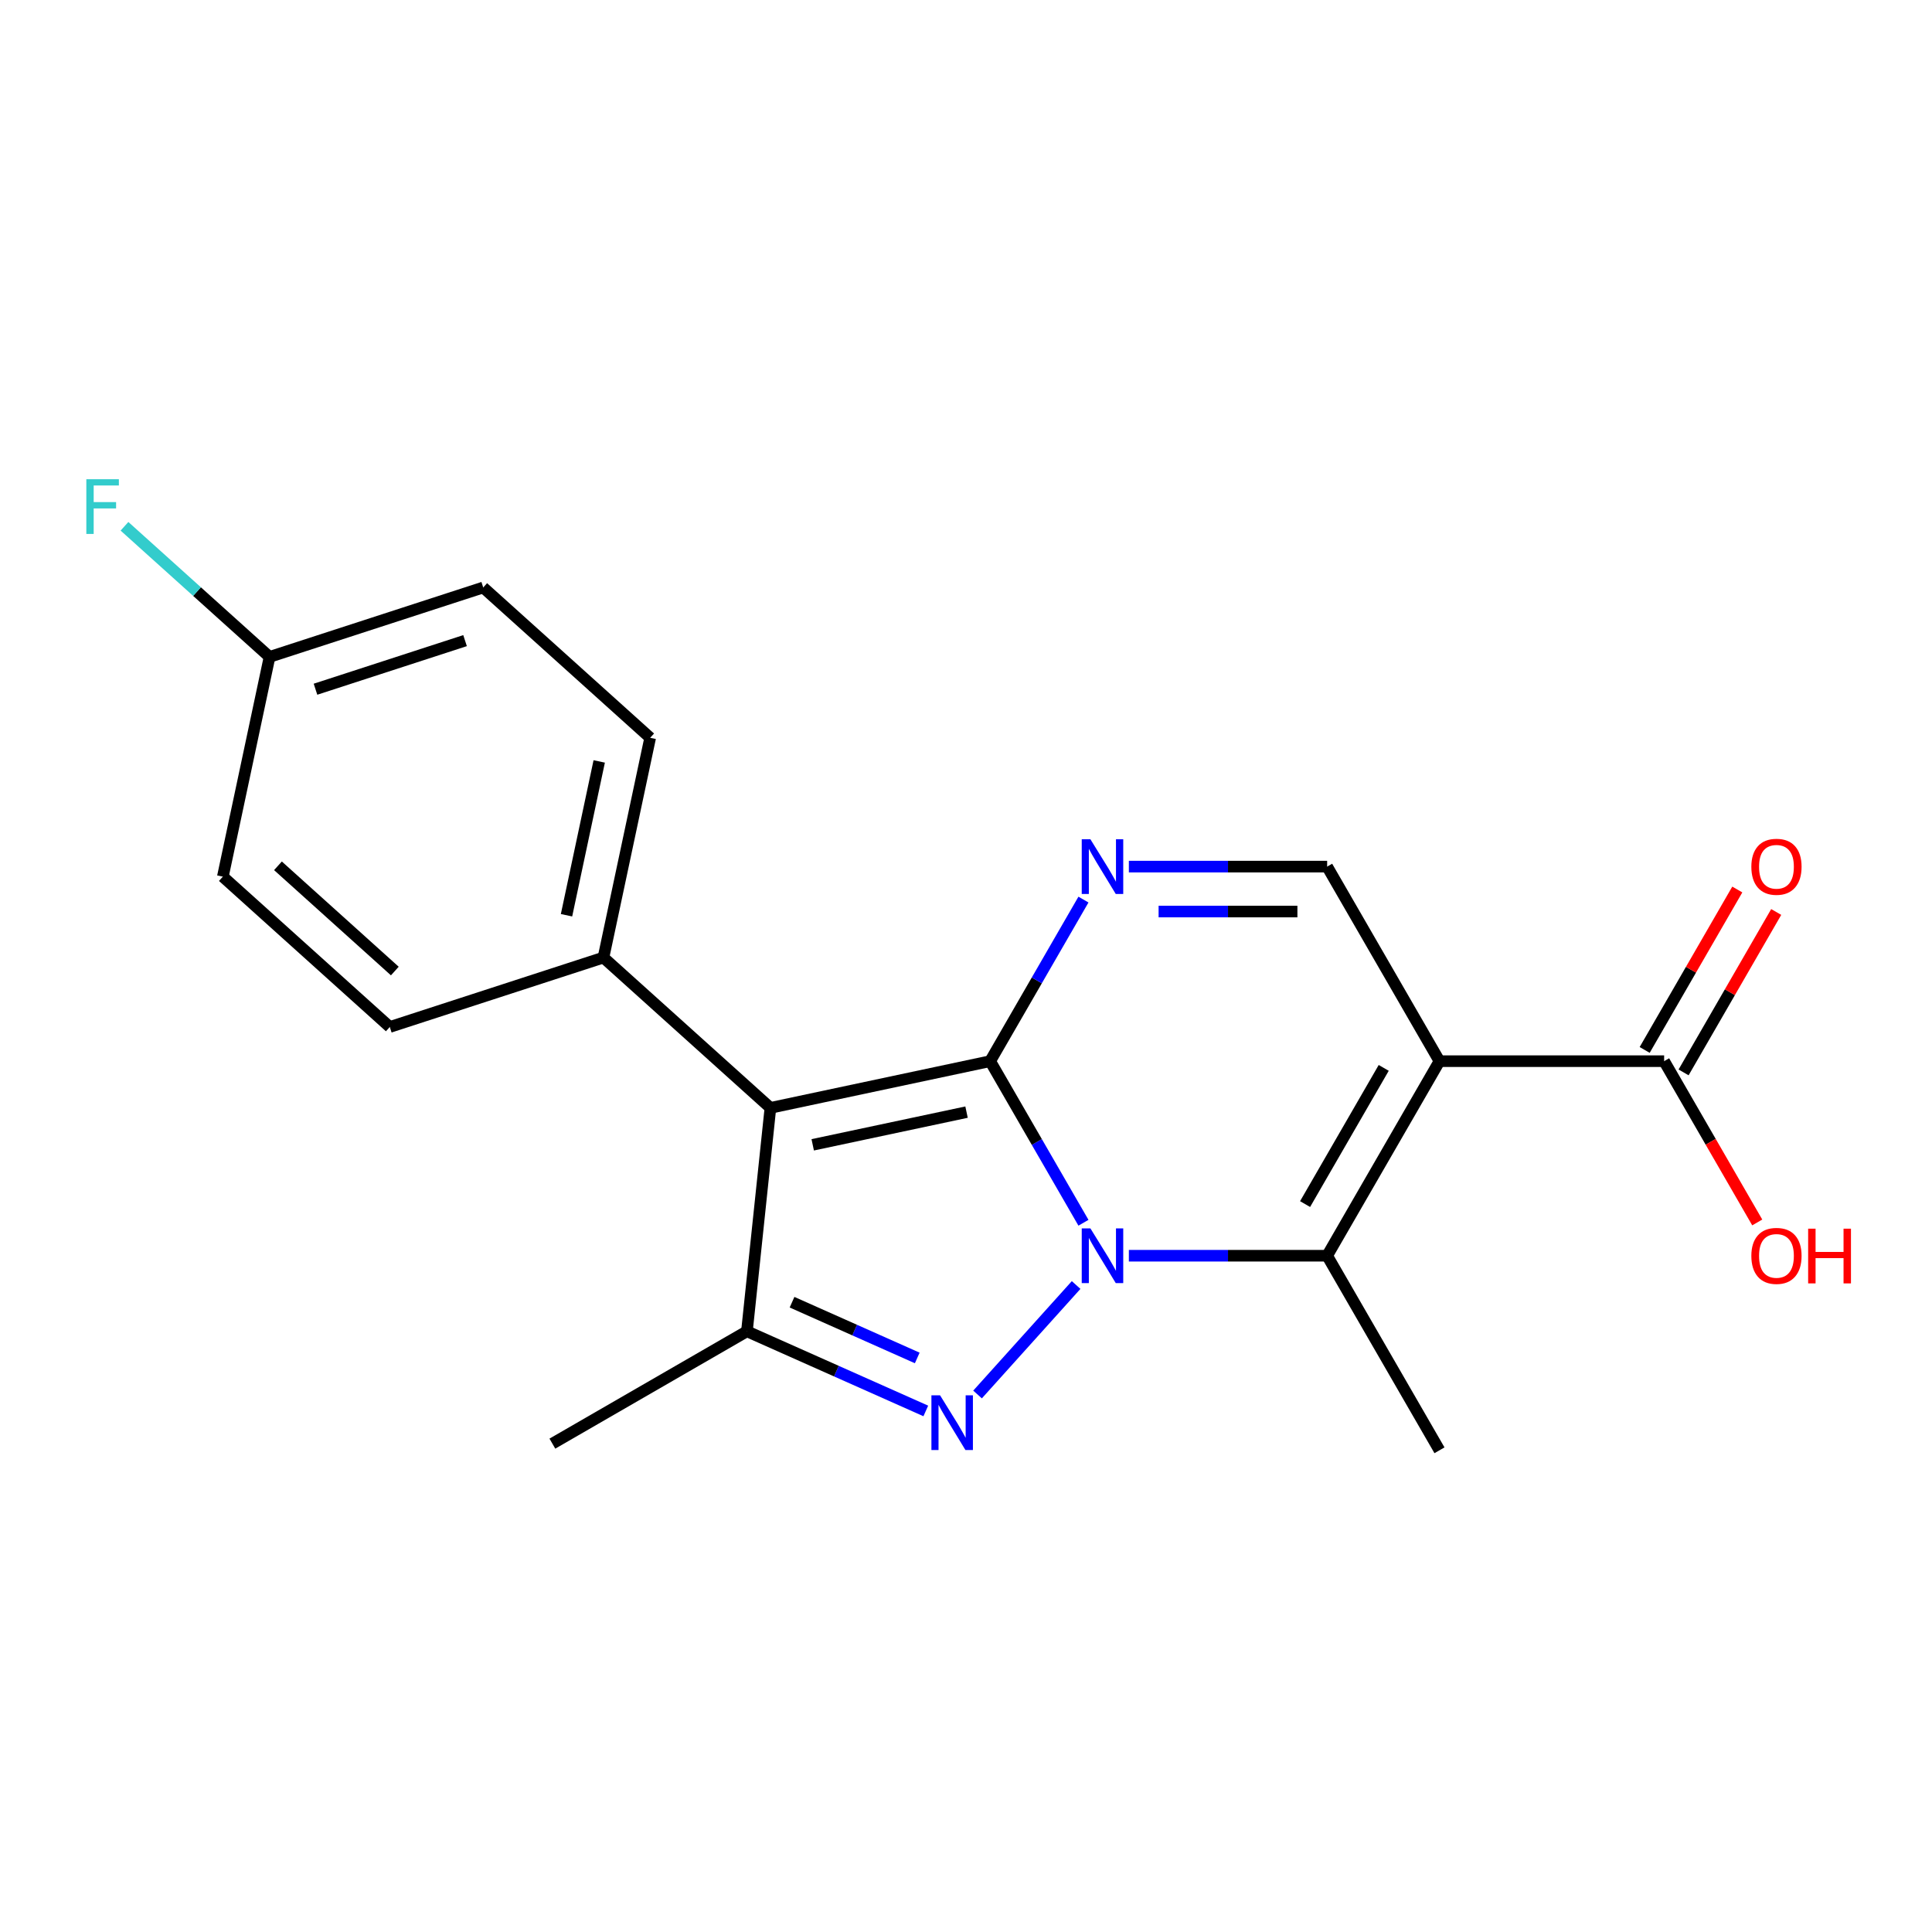 <?xml version='1.0' encoding='iso-8859-1'?>
<svg version='1.1' baseProfile='full'
              xmlns='http://www.w3.org/2000/svg'
                      xmlns:rdkit='http://www.rdkit.org/xml'
                      xmlns:xlink='http://www.w3.org/1999/xlink'
                  xml:space='preserve'
width='1000px' height='1000px' viewBox='0 0 1000 1000'>
<!-- END OF HEADER -->
<rect style='opacity:1.0;fill:#FFFFFF;stroke:none' width='1000' height='1000' x='0' y='0'> </rect>
<path class='bond-0' d='M 560.794,632.896 L 536.651,591.078' style='fill:none;fill-rule:evenodd;stroke:#0000FF;stroke-width:6px;stroke-linecap:butt;stroke-linejoin:miter;stroke-opacity:1' />
<path class='bond-0' d='M 536.651,591.078 L 512.507,549.26' style='fill:none;fill-rule:evenodd;stroke:#000000;stroke-width:6px;stroke-linecap:butt;stroke-linejoin:miter;stroke-opacity:1' />
<path class='bond-1' d='M 557.001,665.12 L 505.977,721.787' style='fill:none;fill-rule:evenodd;stroke:#0000FF;stroke-width:6px;stroke-linecap:butt;stroke-linejoin:miter;stroke-opacity:1' />
<path class='bond-4' d='M 584.295,649.963 L 635.613,649.963' style='fill:none;fill-rule:evenodd;stroke:#0000FF;stroke-width:6px;stroke-linecap:butt;stroke-linejoin:miter;stroke-opacity:1' />
<path class='bond-4' d='M 635.613,649.963 L 686.93,649.963' style='fill:none;fill-rule:evenodd;stroke:#000000;stroke-width:6px;stroke-linecap:butt;stroke-linejoin:miter;stroke-opacity:1' />
<path class='bond-2' d='M 512.507,549.26 L 398.766,573.436' style='fill:none;fill-rule:evenodd;stroke:#000000;stroke-width:6px;stroke-linecap:butt;stroke-linejoin:miter;stroke-opacity:1' />
<path class='bond-2' d='M 500.281,575.635 L 420.662,592.558' style='fill:none;fill-rule:evenodd;stroke:#000000;stroke-width:6px;stroke-linecap:butt;stroke-linejoin:miter;stroke-opacity:1' />
<path class='bond-5' d='M 512.507,549.26 L 536.651,507.442' style='fill:none;fill-rule:evenodd;stroke:#000000;stroke-width:6px;stroke-linecap:butt;stroke-linejoin:miter;stroke-opacity:1' />
<path class='bond-5' d='M 536.651,507.442 L 560.794,465.624' style='fill:none;fill-rule:evenodd;stroke:#0000FF;stroke-width:6px;stroke-linecap:butt;stroke-linejoin:miter;stroke-opacity:1' />
<path class='bond-6' d='M 479.193,730.302 L 432.902,709.692' style='fill:none;fill-rule:evenodd;stroke:#0000FF;stroke-width:6px;stroke-linecap:butt;stroke-linejoin:miter;stroke-opacity:1' />
<path class='bond-6' d='M 432.902,709.692 L 386.611,689.082' style='fill:none;fill-rule:evenodd;stroke:#000000;stroke-width:6px;stroke-linecap:butt;stroke-linejoin:miter;stroke-opacity:1' />
<path class='bond-6' d='M 474.765,702.873 L 442.361,688.446' style='fill:none;fill-rule:evenodd;stroke:#0000FF;stroke-width:6px;stroke-linecap:butt;stroke-linejoin:miter;stroke-opacity:1' />
<path class='bond-6' d='M 442.361,688.446 L 409.958,674.019' style='fill:none;fill-rule:evenodd;stroke:#000000;stroke-width:6px;stroke-linecap:butt;stroke-linejoin:miter;stroke-opacity:1' />
<path class='bond-9' d='M 398.766,573.436 L 312.352,495.629' style='fill:none;fill-rule:evenodd;stroke:#000000;stroke-width:6px;stroke-linecap:butt;stroke-linejoin:miter;stroke-opacity:1' />
<path class='bond-20' d='M 398.766,573.436 L 386.611,689.082' style='fill:none;fill-rule:evenodd;stroke:#000000;stroke-width:6px;stroke-linecap:butt;stroke-linejoin:miter;stroke-opacity:1' />
<path class='bond-3' d='M 745.071,549.26 L 686.93,649.963' style='fill:none;fill-rule:evenodd;stroke:#000000;stroke-width:6px;stroke-linecap:butt;stroke-linejoin:miter;stroke-opacity:1' />
<path class='bond-3' d='M 716.209,552.737 L 675.511,623.23' style='fill:none;fill-rule:evenodd;stroke:#000000;stroke-width:6px;stroke-linecap:butt;stroke-linejoin:miter;stroke-opacity:1' />
<path class='bond-7' d='M 745.071,549.26 L 686.93,448.557' style='fill:none;fill-rule:evenodd;stroke:#000000;stroke-width:6px;stroke-linecap:butt;stroke-linejoin:miter;stroke-opacity:1' />
<path class='bond-8' d='M 745.071,549.26 L 861.353,549.26' style='fill:none;fill-rule:evenodd;stroke:#000000;stroke-width:6px;stroke-linecap:butt;stroke-linejoin:miter;stroke-opacity:1' />
<path class='bond-14' d='M 686.93,649.963 L 745.071,750.667' style='fill:none;fill-rule:evenodd;stroke:#000000;stroke-width:6px;stroke-linecap:butt;stroke-linejoin:miter;stroke-opacity:1' />
<path class='bond-21' d='M 584.295,448.557 L 635.613,448.557' style='fill:none;fill-rule:evenodd;stroke:#0000FF;stroke-width:6px;stroke-linecap:butt;stroke-linejoin:miter;stroke-opacity:1' />
<path class='bond-21' d='M 635.613,448.557 L 686.93,448.557' style='fill:none;fill-rule:evenodd;stroke:#000000;stroke-width:6px;stroke-linecap:butt;stroke-linejoin:miter;stroke-opacity:1' />
<path class='bond-21' d='M 599.69,471.813 L 635.613,471.813' style='fill:none;fill-rule:evenodd;stroke:#0000FF;stroke-width:6px;stroke-linecap:butt;stroke-linejoin:miter;stroke-opacity:1' />
<path class='bond-21' d='M 635.613,471.813 L 671.535,471.813' style='fill:none;fill-rule:evenodd;stroke:#000000;stroke-width:6px;stroke-linecap:butt;stroke-linejoin:miter;stroke-opacity:1' />
<path class='bond-16' d='M 386.611,689.082 L 285.908,747.223' style='fill:none;fill-rule:evenodd;stroke:#000000;stroke-width:6px;stroke-linecap:butt;stroke-linejoin:miter;stroke-opacity:1' />
<path class='bond-10' d='M 871.424,555.074 L 895.394,513.556' style='fill:none;fill-rule:evenodd;stroke:#000000;stroke-width:6px;stroke-linecap:butt;stroke-linejoin:miter;stroke-opacity:1' />
<path class='bond-10' d='M 895.394,513.556 L 919.365,472.038' style='fill:none;fill-rule:evenodd;stroke:#FF0000;stroke-width:6px;stroke-linecap:butt;stroke-linejoin:miter;stroke-opacity:1' />
<path class='bond-10' d='M 851.283,543.446 L 875.253,501.928' style='fill:none;fill-rule:evenodd;stroke:#000000;stroke-width:6px;stroke-linecap:butt;stroke-linejoin:miter;stroke-opacity:1' />
<path class='bond-10' d='M 875.253,501.928 L 899.224,460.41' style='fill:none;fill-rule:evenodd;stroke:#FF0000;stroke-width:6px;stroke-linecap:butt;stroke-linejoin:miter;stroke-opacity:1' />
<path class='bond-13' d='M 861.353,549.26 L 885.451,590.998' style='fill:none;fill-rule:evenodd;stroke:#000000;stroke-width:6px;stroke-linecap:butt;stroke-linejoin:miter;stroke-opacity:1' />
<path class='bond-13' d='M 885.451,590.998 L 909.548,632.736' style='fill:none;fill-rule:evenodd;stroke:#FF0000;stroke-width:6px;stroke-linecap:butt;stroke-linejoin:miter;stroke-opacity:1' />
<path class='bond-11' d='M 312.352,495.629 L 336.528,381.888' style='fill:none;fill-rule:evenodd;stroke:#000000;stroke-width:6px;stroke-linecap:butt;stroke-linejoin:miter;stroke-opacity:1' />
<path class='bond-11' d='M 293.23,473.732 L 310.153,394.113' style='fill:none;fill-rule:evenodd;stroke:#000000;stroke-width:6px;stroke-linecap:butt;stroke-linejoin:miter;stroke-opacity:1' />
<path class='bond-12' d='M 312.352,495.629 L 201.761,531.562' style='fill:none;fill-rule:evenodd;stroke:#000000;stroke-width:6px;stroke-linecap:butt;stroke-linejoin:miter;stroke-opacity:1' />
<path class='bond-17' d='M 336.528,381.888 L 250.114,304.08' style='fill:none;fill-rule:evenodd;stroke:#000000;stroke-width:6px;stroke-linecap:butt;stroke-linejoin:miter;stroke-opacity:1' />
<path class='bond-18' d='M 201.761,531.562 L 115.346,453.754' style='fill:none;fill-rule:evenodd;stroke:#000000;stroke-width:6px;stroke-linecap:butt;stroke-linejoin:miter;stroke-opacity:1' />
<path class='bond-18' d='M 204.36,502.608 L 143.87,448.142' style='fill:none;fill-rule:evenodd;stroke:#000000;stroke-width:6px;stroke-linecap:butt;stroke-linejoin:miter;stroke-opacity:1' />
<path class='bond-15' d='M 139.523,340.013 L 115.346,453.754' style='fill:none;fill-rule:evenodd;stroke:#000000;stroke-width:6px;stroke-linecap:butt;stroke-linejoin:miter;stroke-opacity:1' />
<path class='bond-19' d='M 139.523,340.013 L 101.979,306.208' style='fill:none;fill-rule:evenodd;stroke:#000000;stroke-width:6px;stroke-linecap:butt;stroke-linejoin:miter;stroke-opacity:1' />
<path class='bond-19' d='M 101.979,306.208 L 64.435,272.404' style='fill:none;fill-rule:evenodd;stroke:#33CCCC;stroke-width:6px;stroke-linecap:butt;stroke-linejoin:miter;stroke-opacity:1' />
<path class='bond-22' d='M 139.523,340.013 L 250.114,304.08' style='fill:none;fill-rule:evenodd;stroke:#000000;stroke-width:6px;stroke-linecap:butt;stroke-linejoin:miter;stroke-opacity:1' />
<path class='bond-22' d='M 163.298,356.741 L 240.712,331.588' style='fill:none;fill-rule:evenodd;stroke:#000000;stroke-width:6px;stroke-linecap:butt;stroke-linejoin:miter;stroke-opacity:1' />
<path  class='atom-0' d='M 564.388 635.803
L 573.668 650.803
Q 574.588 652.283, 576.068 654.963
Q 577.548 657.643, 577.628 657.803
L 577.628 635.803
L 581.388 635.803
L 581.388 664.123
L 577.508 664.123
L 567.548 647.723
Q 566.388 645.803, 565.148 643.603
Q 563.948 641.403, 563.588 640.723
L 563.588 664.123
L 559.908 664.123
L 559.908 635.803
L 564.388 635.803
' fill='#0000FF'/>
<path  class='atom-2' d='M 486.58 722.218
L 495.86 737.218
Q 496.78 738.698, 498.26 741.378
Q 499.74 744.058, 499.82 744.218
L 499.82 722.218
L 503.58 722.218
L 503.58 750.538
L 499.7 750.538
L 489.74 734.138
Q 488.58 732.218, 487.34 730.018
Q 486.14 727.818, 485.78 727.138
L 485.78 750.538
L 482.1 750.538
L 482.1 722.218
L 486.58 722.218
' fill='#0000FF'/>
<path  class='atom-6' d='M 564.388 434.397
L 573.668 449.397
Q 574.588 450.877, 576.068 453.557
Q 577.548 456.237, 577.628 456.397
L 577.628 434.397
L 581.388 434.397
L 581.388 462.717
L 577.508 462.717
L 567.548 446.317
Q 566.388 444.397, 565.148 442.197
Q 563.948 439.997, 563.588 439.317
L 563.588 462.717
L 559.908 462.717
L 559.908 434.397
L 564.388 434.397
' fill='#0000FF'/>
<path  class='atom-11' d='M 906.494 448.637
Q 906.494 441.837, 909.854 438.037
Q 913.214 434.237, 919.494 434.237
Q 925.774 434.237, 929.134 438.037
Q 932.494 441.837, 932.494 448.637
Q 932.494 455.517, 929.094 459.437
Q 925.694 463.317, 919.494 463.317
Q 913.254 463.317, 909.854 459.437
Q 906.494 455.557, 906.494 448.637
M 919.494 460.117
Q 923.814 460.117, 926.134 457.237
Q 928.494 454.317, 928.494 448.637
Q 928.494 443.077, 926.134 440.277
Q 923.814 437.437, 919.494 437.437
Q 915.174 437.437, 912.814 440.237
Q 910.494 443.037, 910.494 448.637
Q 910.494 454.357, 912.814 457.237
Q 915.174 460.117, 919.494 460.117
' fill='#FF0000'/>
<path  class='atom-14' d='M 906.494 650.043
Q 906.494 643.243, 909.854 639.443
Q 913.214 635.643, 919.494 635.643
Q 925.774 635.643, 929.134 639.443
Q 932.494 643.243, 932.494 650.043
Q 932.494 656.923, 929.094 660.843
Q 925.694 664.723, 919.494 664.723
Q 913.254 664.723, 909.854 660.843
Q 906.494 656.963, 906.494 650.043
M 919.494 661.523
Q 923.814 661.523, 926.134 658.643
Q 928.494 655.723, 928.494 650.043
Q 928.494 644.483, 926.134 641.683
Q 923.814 638.843, 919.494 638.843
Q 915.174 638.843, 912.814 641.643
Q 910.494 644.443, 910.494 650.043
Q 910.494 655.763, 912.814 658.643
Q 915.174 661.523, 919.494 661.523
' fill='#FF0000'/>
<path  class='atom-14' d='M 935.894 635.963
L 939.734 635.963
L 939.734 648.003
L 954.214 648.003
L 954.214 635.963
L 958.054 635.963
L 958.054 664.283
L 954.214 664.283
L 954.214 651.203
L 939.734 651.203
L 939.734 664.283
L 935.894 664.283
L 935.894 635.963
' fill='#FF0000'/>
<path  class='atom-20' d='M 44.688 248.045
L 61.528 248.045
L 61.528 251.285
L 48.488 251.285
L 48.488 259.885
L 60.088 259.885
L 60.088 263.165
L 48.488 263.165
L 48.488 276.365
L 44.688 276.365
L 44.688 248.045
' fill='#33CCCC'/>
</svg>
